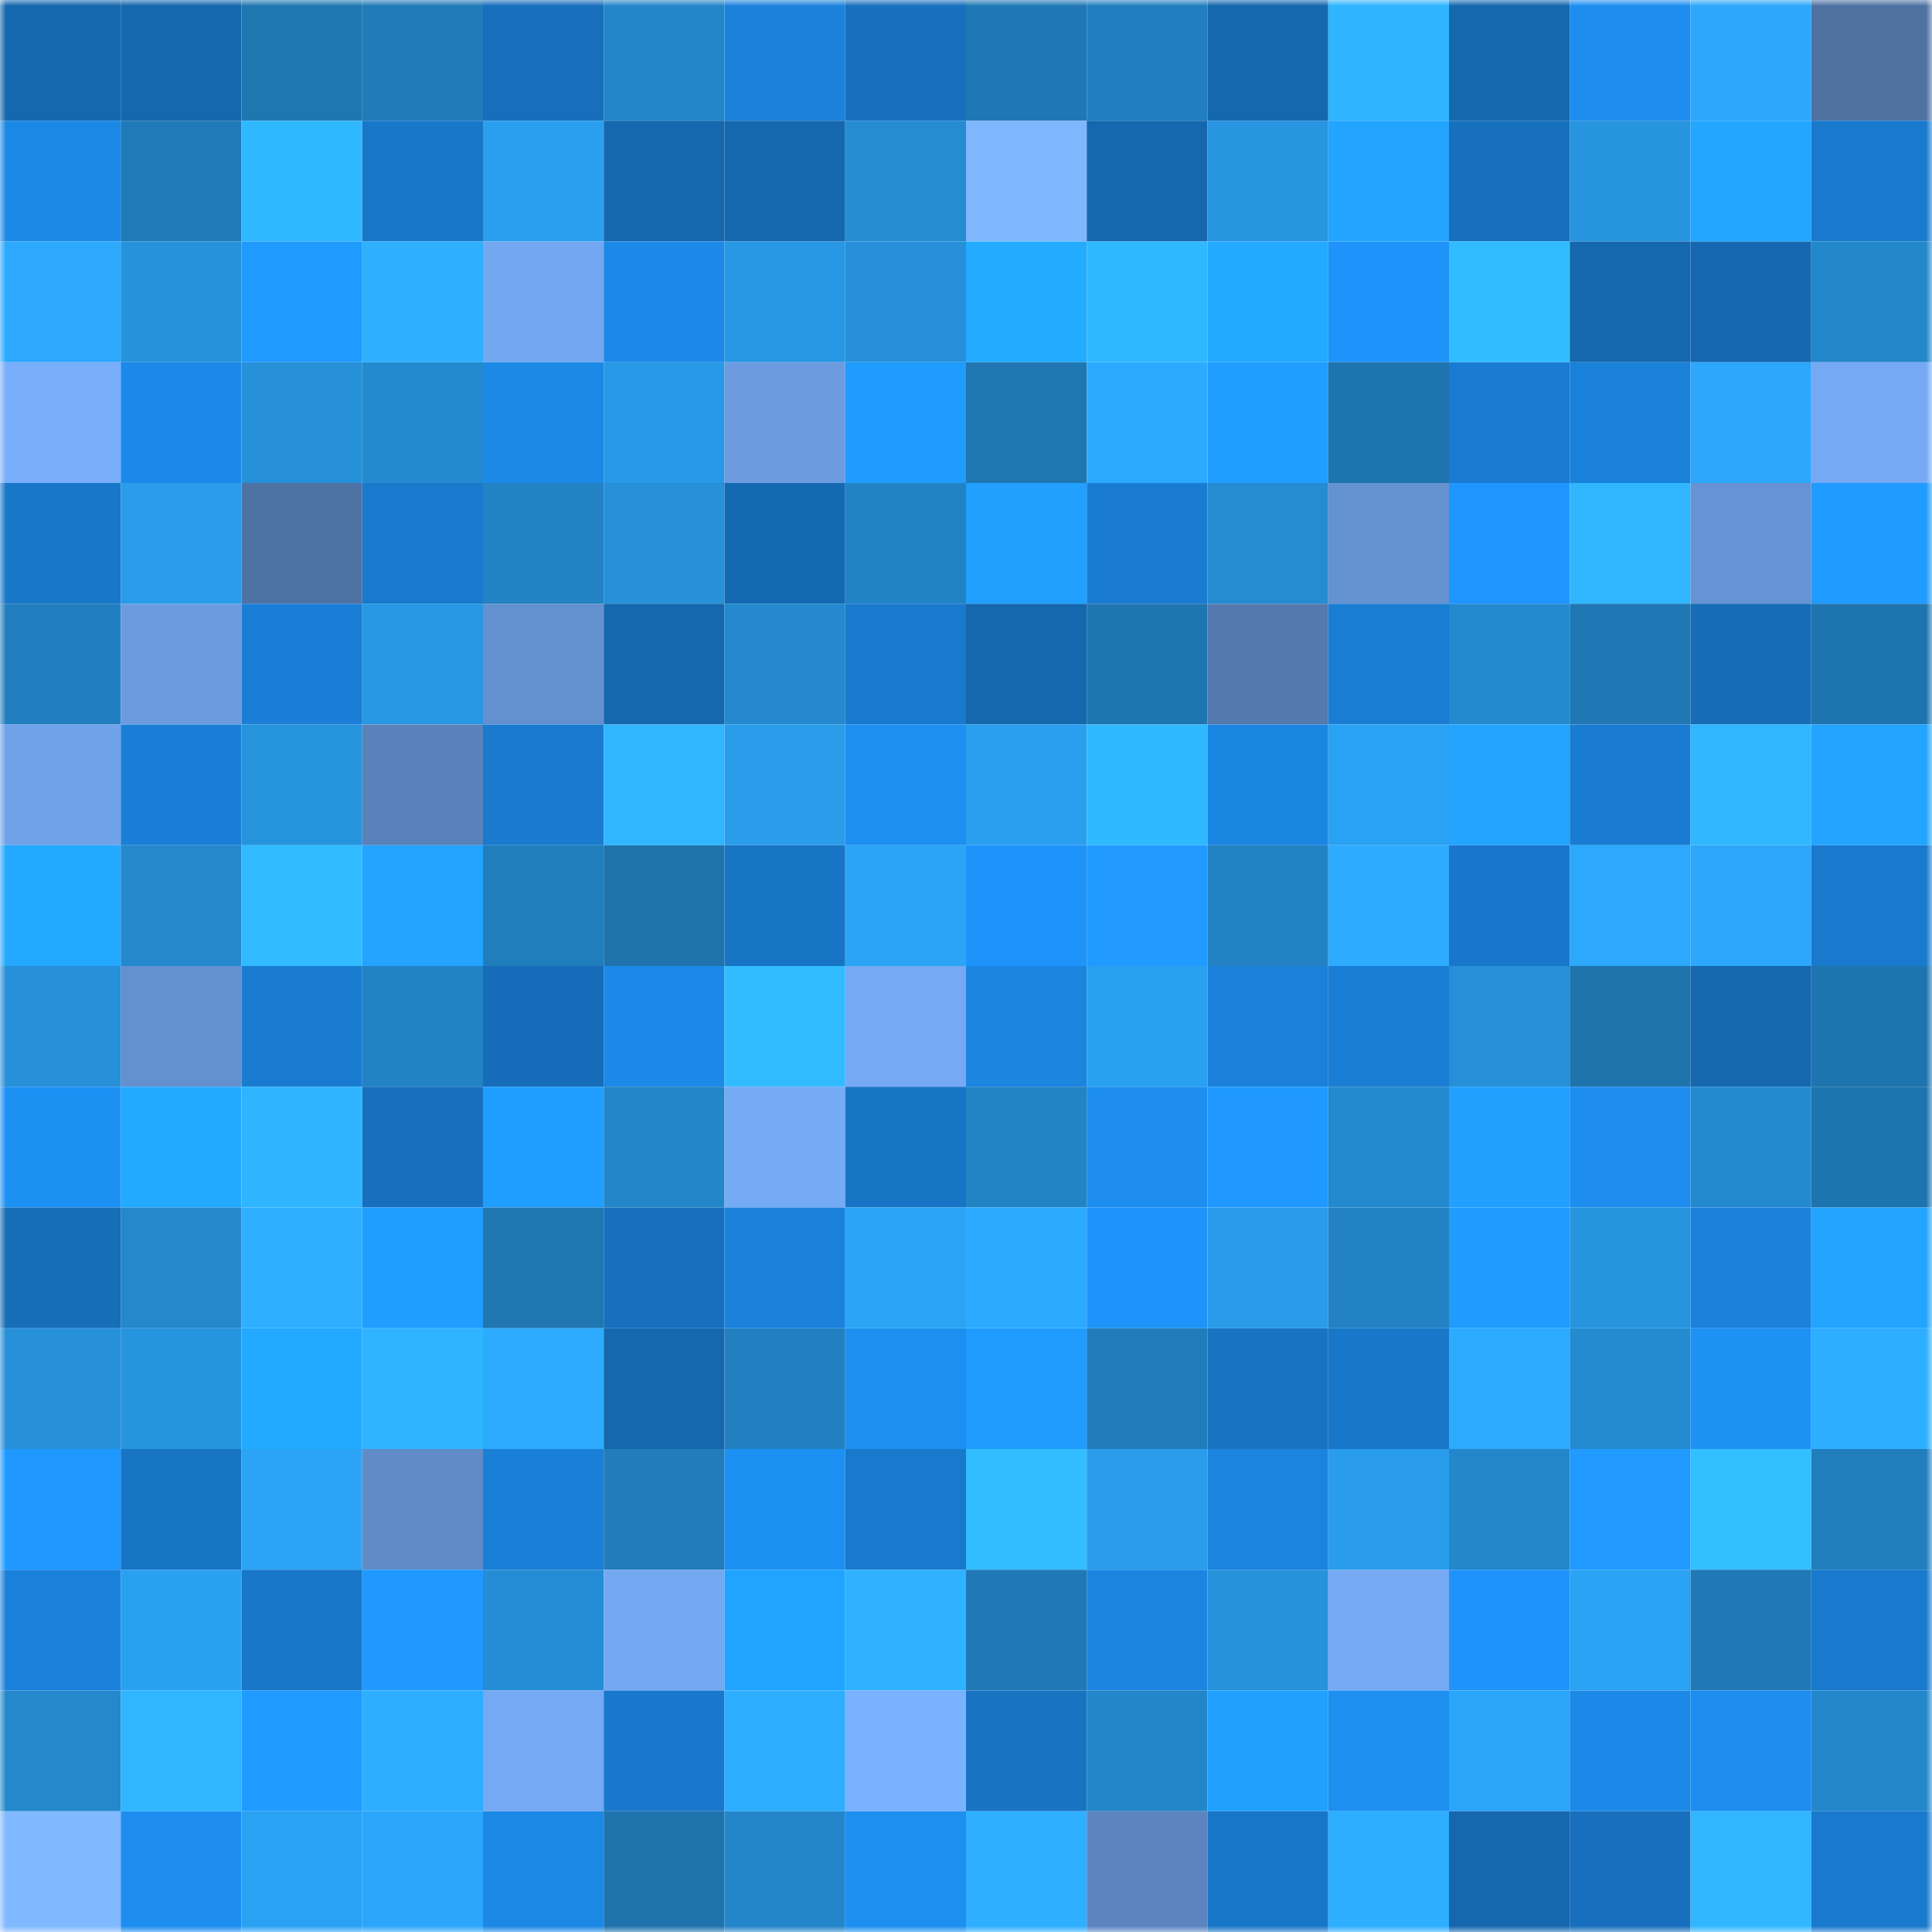 <svg viewBox="0 0 160 160" fill="none" role="img" xmlns="http://www.w3.org/2000/svg" width="240" height="240" name="ens%2Cosama00.eth"><mask id="1173969082" mask-type="alpha" maskUnits="userSpaceOnUse" x="0" y="0" width="160" height="160"><rect width="160" height="160" fill="#FFFFFF"></rect></mask><g mask="url(#1173969082)"><rect x="0" y="0" width="10" height="10" fill="#1567ae"></rect><rect x="10" y="0" width="10" height="10" fill="#1567ae"></rect><rect x="20" y="0" width="10" height="10" fill="#1f77b2"></rect><rect x="30" y="0" width="10" height="10" fill="#207bb9"></rect><rect x="40" y="0" width="10" height="10" fill="#176fbc"></rect><rect x="50" y="0" width="10" height="10" fill="#2386c9"></rect><rect x="60" y="0" width="10" height="10" fill="#1b82dc"></rect><rect x="70" y="0" width="10" height="10" fill="#1770be"></rect><rect x="80" y="0" width="10" height="10" fill="#1f78b5"></rect><rect x="90" y="0" width="10" height="10" fill="#217fbf"></rect><rect x="100" y="0" width="10" height="10" fill="#1567ae"></rect><rect x="110" y="0" width="10" height="10" fill="#2fb5ff"></rect><rect x="120" y="0" width="10" height="10" fill="#1567ae"></rect><rect x="130" y="0" width="10" height="10" fill="#1d8df0"></rect><rect x="140" y="0" width="10" height="10" fill="#2ca7fb"></rect><rect x="150" y="0" width="10" height="10" fill="#4e71a2"></rect><rect x="0" y="10" width="10" height="10" fill="#1c88e5"></rect><rect x="10" y="10" width="10" height="10" fill="#207ab7"></rect><rect x="20" y="10" width="10" height="10" fill="#30b8ff"></rect><rect x="30" y="10" width="10" height="10" fill="#1877c9"></rect><rect x="40" y="10" width="10" height="10" fill="#2a9fef"></rect><rect x="50" y="10" width="10" height="10" fill="#1567ae"></rect><rect x="60" y="10" width="10" height="10" fill="#1567ae"></rect><rect x="70" y="10" width="10" height="10" fill="#258cd2"></rect><rect x="80" y="10" width="10" height="10" fill="#7fb7ff"></rect><rect x="90" y="10" width="10" height="10" fill="#1567ae"></rect><rect x="100" y="10" width="10" height="10" fill="#2795e0"></rect><rect x="110" y="10" width="10" height="10" fill="#22a4ff"></rect><rect x="120" y="10" width="10" height="10" fill="#1770bd"></rect><rect x="130" y="10" width="10" height="10" fill="#2794df"></rect><rect x="140" y="10" width="10" height="10" fill="#22a6ff"></rect><rect x="150" y="10" width="10" height="10" fill="#1979cd"></rect><rect x="0" y="20" width="10" height="10" fill="#2ca8fd"></rect><rect x="10" y="20" width="10" height="10" fill="#2692db"></rect><rect x="20" y="20" width="10" height="10" fill="#1f9aff"></rect><rect x="30" y="20" width="10" height="10" fill="#2eb0ff"></rect><rect x="40" y="20" width="10" height="10" fill="#73a7ef"></rect><rect x="50" y="20" width="10" height="10" fill="#1c89e8"></rect><rect x="60" y="20" width="10" height="10" fill="#2898e5"></rect><rect x="70" y="20" width="10" height="10" fill="#2691da"></rect><rect x="80" y="20" width="10" height="10" fill="#23abff"></rect><rect x="90" y="20" width="10" height="10" fill="#30b8ff"></rect><rect x="100" y="20" width="10" height="10" fill="#23a9ff"></rect><rect x="110" y="20" width="10" height="10" fill="#1e93f9"></rect><rect x="120" y="20" width="10" height="10" fill="#31bcff"></rect><rect x="130" y="20" width="10" height="10" fill="#1567ae"></rect><rect x="140" y="20" width="10" height="10" fill="#1568af"></rect><rect x="150" y="20" width="10" height="10" fill="#2387cb"></rect><rect x="0" y="30" width="10" height="10" fill="#78aefa"></rect><rect x="10" y="30" width="10" height="10" fill="#1c89e8"></rect><rect x="20" y="30" width="10" height="10" fill="#2690d9"></rect><rect x="30" y="30" width="10" height="10" fill="#248acf"></rect><rect x="40" y="30" width="10" height="10" fill="#1c89e7"></rect><rect x="50" y="30" width="10" height="10" fill="#2899e6"></rect><rect x="60" y="30" width="10" height="10" fill="#6c9cdf"></rect><rect x="70" y="30" width="10" height="10" fill="#209bff"></rect><rect x="80" y="30" width="10" height="10" fill="#1f76b1"></rect><rect x="90" y="30" width="10" height="10" fill="#2caaff"></rect><rect x="100" y="30" width="10" height="10" fill="#209eff"></rect><rect x="110" y="30" width="10" height="10" fill="#1e74ae"></rect><rect x="120" y="30" width="10" height="10" fill="#197cd2"></rect><rect x="130" y="30" width="10" height="10" fill="#1a81da"></rect><rect x="140" y="30" width="10" height="10" fill="#2ca7fb"></rect><rect x="150" y="30" width="10" height="10" fill="#75a9f3"></rect><rect x="0" y="40" width="10" height="10" fill="#1877c9"></rect><rect x="10" y="40" width="10" height="10" fill="#299cea"></rect><rect x="20" y="40" width="10" height="10" fill="#4f72a4"></rect><rect x="30" y="40" width="10" height="10" fill="#1979cd"></rect><rect x="40" y="40" width="10" height="10" fill="#2282c3"></rect><rect x="50" y="40" width="10" height="10" fill="#2690d8"></rect><rect x="60" y="40" width="10" height="10" fill="#1569b2"></rect><rect x="70" y="40" width="10" height="10" fill="#2282c4"></rect><rect x="80" y="40" width="10" height="10" fill="#21a0ff"></rect><rect x="90" y="40" width="10" height="10" fill="#197cd2"></rect><rect x="100" y="40" width="10" height="10" fill="#258cd2"></rect><rect x="110" y="40" width="10" height="10" fill="#6592d1"></rect><rect x="120" y="40" width="10" height="10" fill="#1f96ff"></rect><rect x="130" y="40" width="10" height="10" fill="#30b6ff"></rect><rect x="140" y="40" width="10" height="10" fill="#6693d4"></rect><rect x="150" y="40" width="10" height="10" fill="#209bff"></rect><rect x="0" y="50" width="10" height="10" fill="#217ebe"></rect><rect x="10" y="50" width="10" height="10" fill="#6c9ce0"></rect><rect x="20" y="50" width="10" height="10" fill="#1a7ed6"></rect><rect x="30" y="50" width="10" height="10" fill="#2898e4"></rect><rect x="40" y="50" width="10" height="10" fill="#6390cf"></rect><rect x="50" y="50" width="10" height="10" fill="#1567ae"></rect><rect x="60" y="50" width="10" height="10" fill="#2489ce"></rect><rect x="70" y="50" width="10" height="10" fill="#1979cd"></rect><rect x="80" y="50" width="10" height="10" fill="#1567ae"></rect><rect x="90" y="50" width="10" height="10" fill="#1f75b0"></rect><rect x="100" y="50" width="10" height="10" fill="#5479ae"></rect><rect x="110" y="50" width="10" height="10" fill="#1a7dd4"></rect><rect x="120" y="50" width="10" height="10" fill="#248acf"></rect><rect x="130" y="50" width="10" height="10" fill="#1f78b4"></rect><rect x="140" y="50" width="10" height="10" fill="#166cb7"></rect><rect x="150" y="50" width="10" height="10" fill="#1e74ae"></rect><rect x="0" y="60" width="10" height="10" fill="#70a2e9"></rect><rect x="10" y="60" width="10" height="10" fill="#1a7ed6"></rect><rect x="20" y="60" width="10" height="10" fill="#2693dd"></rect><rect x="30" y="60" width="10" height="10" fill="#5981ba"></rect><rect x="40" y="60" width="10" height="10" fill="#197ace"></rect><rect x="50" y="60" width="10" height="10" fill="#30b6ff"></rect><rect x="60" y="60" width="10" height="10" fill="#299cea"></rect><rect x="70" y="60" width="10" height="10" fill="#1d8ff1"></rect><rect x="80" y="60" width="10" height="10" fill="#2a9fef"></rect><rect x="90" y="60" width="10" height="10" fill="#30b8ff"></rect><rect x="100" y="60" width="10" height="10" fill="#1b86e2"></rect><rect x="110" y="60" width="10" height="10" fill="#2aa2f3"></rect><rect x="120" y="60" width="10" height="10" fill="#22a4ff"></rect><rect x="130" y="60" width="10" height="10" fill="#197cd2"></rect><rect x="140" y="60" width="10" height="10" fill="#30b7ff"></rect><rect x="150" y="60" width="10" height="10" fill="#22a4ff"></rect><rect x="0" y="70" width="10" height="10" fill="#23a9ff"></rect><rect x="10" y="70" width="10" height="10" fill="#2488cd"></rect><rect x="20" y="70" width="10" height="10" fill="#31baff"></rect><rect x="30" y="70" width="10" height="10" fill="#22a4ff"></rect><rect x="40" y="70" width="10" height="10" fill="#217ebd"></rect><rect x="50" y="70" width="10" height="10" fill="#1e73ad"></rect><rect x="60" y="70" width="10" height="10" fill="#1874c4"></rect><rect x="70" y="70" width="10" height="10" fill="#2ba4f6"></rect><rect x="80" y="70" width="10" height="10" fill="#1e94fb"></rect><rect x="90" y="70" width="10" height="10" fill="#209aff"></rect><rect x="100" y="70" width="10" height="10" fill="#2282c3"></rect><rect x="110" y="70" width="10" height="10" fill="#2dabff"></rect><rect x="120" y="70" width="10" height="10" fill="#1877ca"></rect><rect x="130" y="70" width="10" height="10" fill="#2ca8fc"></rect><rect x="140" y="70" width="10" height="10" fill="#2ca7fb"></rect><rect x="150" y="70" width="10" height="10" fill="#1979cd"></rect><rect x="0" y="80" width="10" height="10" fill="#2690d8"></rect><rect x="10" y="80" width="10" height="10" fill="#6490cf"></rect><rect x="20" y="80" width="10" height="10" fill="#197cd1"></rect><rect x="30" y="80" width="10" height="10" fill="#2282c4"></rect><rect x="40" y="80" width="10" height="10" fill="#166cb8"></rect><rect x="50" y="80" width="10" height="10" fill="#1c89e8"></rect><rect x="60" y="80" width="10" height="10" fill="#31bcff"></rect><rect x="70" y="80" width="10" height="10" fill="#75a9f3"></rect><rect x="80" y="80" width="10" height="10" fill="#1b85e0"></rect><rect x="90" y="80" width="10" height="10" fill="#2aa0f1"></rect><rect x="100" y="80" width="10" height="10" fill="#1a80d9"></rect><rect x="110" y="80" width="10" height="10" fill="#1a7dd4"></rect><rect x="120" y="80" width="10" height="10" fill="#258fd7"></rect><rect x="130" y="80" width="10" height="10" fill="#1e73ad"></rect><rect x="140" y="80" width="10" height="10" fill="#1567ae"></rect><rect x="150" y="80" width="10" height="10" fill="#1e74ae"></rect><rect x="0" y="90" width="10" height="10" fill="#1d90f3"></rect><rect x="10" y="90" width="10" height="10" fill="#23a9ff"></rect><rect x="20" y="90" width="10" height="10" fill="#2fb4ff"></rect><rect x="30" y="90" width="10" height="10" fill="#1770be"></rect><rect x="40" y="90" width="10" height="10" fill="#209eff"></rect><rect x="50" y="90" width="10" height="10" fill="#2386c9"></rect><rect x="60" y="90" width="10" height="10" fill="#75aaf4"></rect><rect x="70" y="90" width="10" height="10" fill="#1875c6"></rect><rect x="80" y="90" width="10" height="10" fill="#2283c5"></rect><rect x="90" y="90" width="10" height="10" fill="#1d8df0"></rect><rect x="100" y="90" width="10" height="10" fill="#1f99ff"></rect><rect x="110" y="90" width="10" height="10" fill="#248acf"></rect><rect x="120" y="90" width="10" height="10" fill="#21a0ff"></rect><rect x="130" y="90" width="10" height="10" fill="#1d8df0"></rect><rect x="140" y="90" width="10" height="10" fill="#248ad0"></rect><rect x="150" y="90" width="10" height="10" fill="#1e74ae"></rect><rect x="0" y="100" width="10" height="10" fill="#166db8"></rect><rect x="10" y="100" width="10" height="10" fill="#2488cd"></rect><rect x="20" y="100" width="10" height="10" fill="#2eafff"></rect><rect x="30" y="100" width="10" height="10" fill="#209eff"></rect><rect x="40" y="100" width="10" height="10" fill="#1f76b1"></rect><rect x="50" y="100" width="10" height="10" fill="#176fbd"></rect><rect x="60" y="100" width="10" height="10" fill="#1a82db"></rect><rect x="70" y="100" width="10" height="10" fill="#2ba4f6"></rect><rect x="80" y="100" width="10" height="10" fill="#2caaff"></rect><rect x="90" y="100" width="10" height="10" fill="#1e94fa"></rect><rect x="100" y="100" width="10" height="10" fill="#299be9"></rect><rect x="110" y="100" width="10" height="10" fill="#2282c4"></rect><rect x="120" y="100" width="10" height="10" fill="#209bff"></rect><rect x="130" y="100" width="10" height="10" fill="#2794df"></rect><rect x="140" y="100" width="10" height="10" fill="#1a82db"></rect><rect x="150" y="100" width="10" height="10" fill="#22a4ff"></rect><rect x="0" y="110" width="10" height="10" fill="#2690d9"></rect><rect x="10" y="110" width="10" height="10" fill="#2794df"></rect><rect x="20" y="110" width="10" height="10" fill="#23a9ff"></rect><rect x="30" y="110" width="10" height="10" fill="#2fb5ff"></rect><rect x="40" y="110" width="10" height="10" fill="#2dabff"></rect><rect x="50" y="110" width="10" height="10" fill="#1567ae"></rect><rect x="60" y="110" width="10" height="10" fill="#2280c1"></rect><rect x="70" y="110" width="10" height="10" fill="#1d8ff1"></rect><rect x="80" y="110" width="10" height="10" fill="#209cff"></rect><rect x="90" y="110" width="10" height="10" fill="#217cbb"></rect><rect x="100" y="110" width="10" height="10" fill="#1873c3"></rect><rect x="110" y="110" width="10" height="10" fill="#1877c9"></rect><rect x="120" y="110" width="10" height="10" fill="#2dabff"></rect><rect x="130" y="110" width="10" height="10" fill="#248bd1"></rect><rect x="140" y="110" width="10" height="10" fill="#1e91f5"></rect><rect x="150" y="110" width="10" height="10" fill="#2daeff"></rect><rect x="0" y="120" width="10" height="10" fill="#1f98ff"></rect><rect x="10" y="120" width="10" height="10" fill="#1874c4"></rect><rect x="20" y="120" width="10" height="10" fill="#2ba4f6"></rect><rect x="30" y="120" width="10" height="10" fill="#608bc7"></rect><rect x="40" y="120" width="10" height="10" fill="#1a7fd7"></rect><rect x="50" y="120" width="10" height="10" fill="#217cbb"></rect><rect x="60" y="120" width="10" height="10" fill="#1d90f3"></rect><rect x="70" y="120" width="10" height="10" fill="#1979cd"></rect><rect x="80" y="120" width="10" height="10" fill="#31bdff"></rect><rect x="90" y="120" width="10" height="10" fill="#299cea"></rect><rect x="100" y="120" width="10" height="10" fill="#1b84df"></rect><rect x="110" y="120" width="10" height="10" fill="#299dec"></rect><rect x="120" y="120" width="10" height="10" fill="#2387cb"></rect><rect x="130" y="120" width="10" height="10" fill="#209aff"></rect><rect x="140" y="120" width="10" height="10" fill="#32bfff"></rect><rect x="150" y="120" width="10" height="10" fill="#217ebd"></rect><rect x="0" y="130" width="10" height="10" fill="#1a81db"></rect><rect x="10" y="130" width="10" height="10" fill="#2aa0f1"></rect><rect x="20" y="130" width="10" height="10" fill="#1877c9"></rect><rect x="30" y="130" width="10" height="10" fill="#1f99ff"></rect><rect x="40" y="130" width="10" height="10" fill="#258dd5"></rect><rect x="50" y="130" width="10" height="10" fill="#74a8f1"></rect><rect x="60" y="130" width="10" height="10" fill="#21a4ff"></rect><rect x="70" y="130" width="10" height="10" fill="#2fb2ff"></rect><rect x="80" y="130" width="10" height="10" fill="#2079b6"></rect><rect x="90" y="130" width="10" height="10" fill="#1b85e1"></rect><rect x="100" y="130" width="10" height="10" fill="#2692db"></rect><rect x="110" y="130" width="10" height="10" fill="#75a9f3"></rect><rect x="120" y="130" width="10" height="10" fill="#1e94fa"></rect><rect x="130" y="130" width="10" height="10" fill="#2ba3f5"></rect><rect x="140" y="130" width="10" height="10" fill="#2079b6"></rect><rect x="150" y="130" width="10" height="10" fill="#1979cd"></rect><rect x="0" y="140" width="10" height="10" fill="#2388cc"></rect><rect x="10" y="140" width="10" height="10" fill="#30b6ff"></rect><rect x="20" y="140" width="10" height="10" fill="#1f9aff"></rect><rect x="30" y="140" width="10" height="10" fill="#2daeff"></rect><rect x="40" y="140" width="10" height="10" fill="#75a9f3"></rect><rect x="50" y="140" width="10" height="10" fill="#1978cb"></rect><rect x="60" y="140" width="10" height="10" fill="#2eaeff"></rect><rect x="70" y="140" width="10" height="10" fill="#7bb2ff"></rect><rect x="80" y="140" width="10" height="10" fill="#1873c3"></rect><rect x="90" y="140" width="10" height="10" fill="#2386c9"></rect><rect x="100" y="140" width="10" height="10" fill="#21a1ff"></rect><rect x="110" y="140" width="10" height="10" fill="#1d8ff1"></rect><rect x="120" y="140" width="10" height="10" fill="#2ba5f7"></rect><rect x="130" y="140" width="10" height="10" fill="#1c89e8"></rect><rect x="140" y="140" width="10" height="10" fill="#1d8def"></rect><rect x="150" y="140" width="10" height="10" fill="#2387cb"></rect><rect x="0" y="150" width="10" height="10" fill="#80b9ff"></rect><rect x="10" y="150" width="10" height="10" fill="#1d8df0"></rect><rect x="20" y="150" width="10" height="10" fill="#2aa2f4"></rect><rect x="30" y="150" width="10" height="10" fill="#2ba6fa"></rect><rect x="40" y="150" width="10" height="10" fill="#1c88e6"></rect><rect x="50" y="150" width="10" height="10" fill="#1e73ad"></rect><rect x="60" y="150" width="10" height="10" fill="#2386ca"></rect><rect x="70" y="150" width="10" height="10" fill="#1d8ff1"></rect><rect x="80" y="150" width="10" height="10" fill="#2eafff"></rect><rect x="90" y="150" width="10" height="10" fill="#5c85bf"></rect><rect x="100" y="150" width="10" height="10" fill="#1876c8"></rect><rect x="110" y="150" width="10" height="10" fill="#2daeff"></rect><rect x="120" y="150" width="10" height="10" fill="#1567ae"></rect><rect x="130" y="150" width="10" height="10" fill="#176fbd"></rect><rect x="140" y="150" width="10" height="10" fill="#30b7ff"></rect><rect x="150" y="150" width="10" height="10" fill="#1979cd"></rect></g></svg>